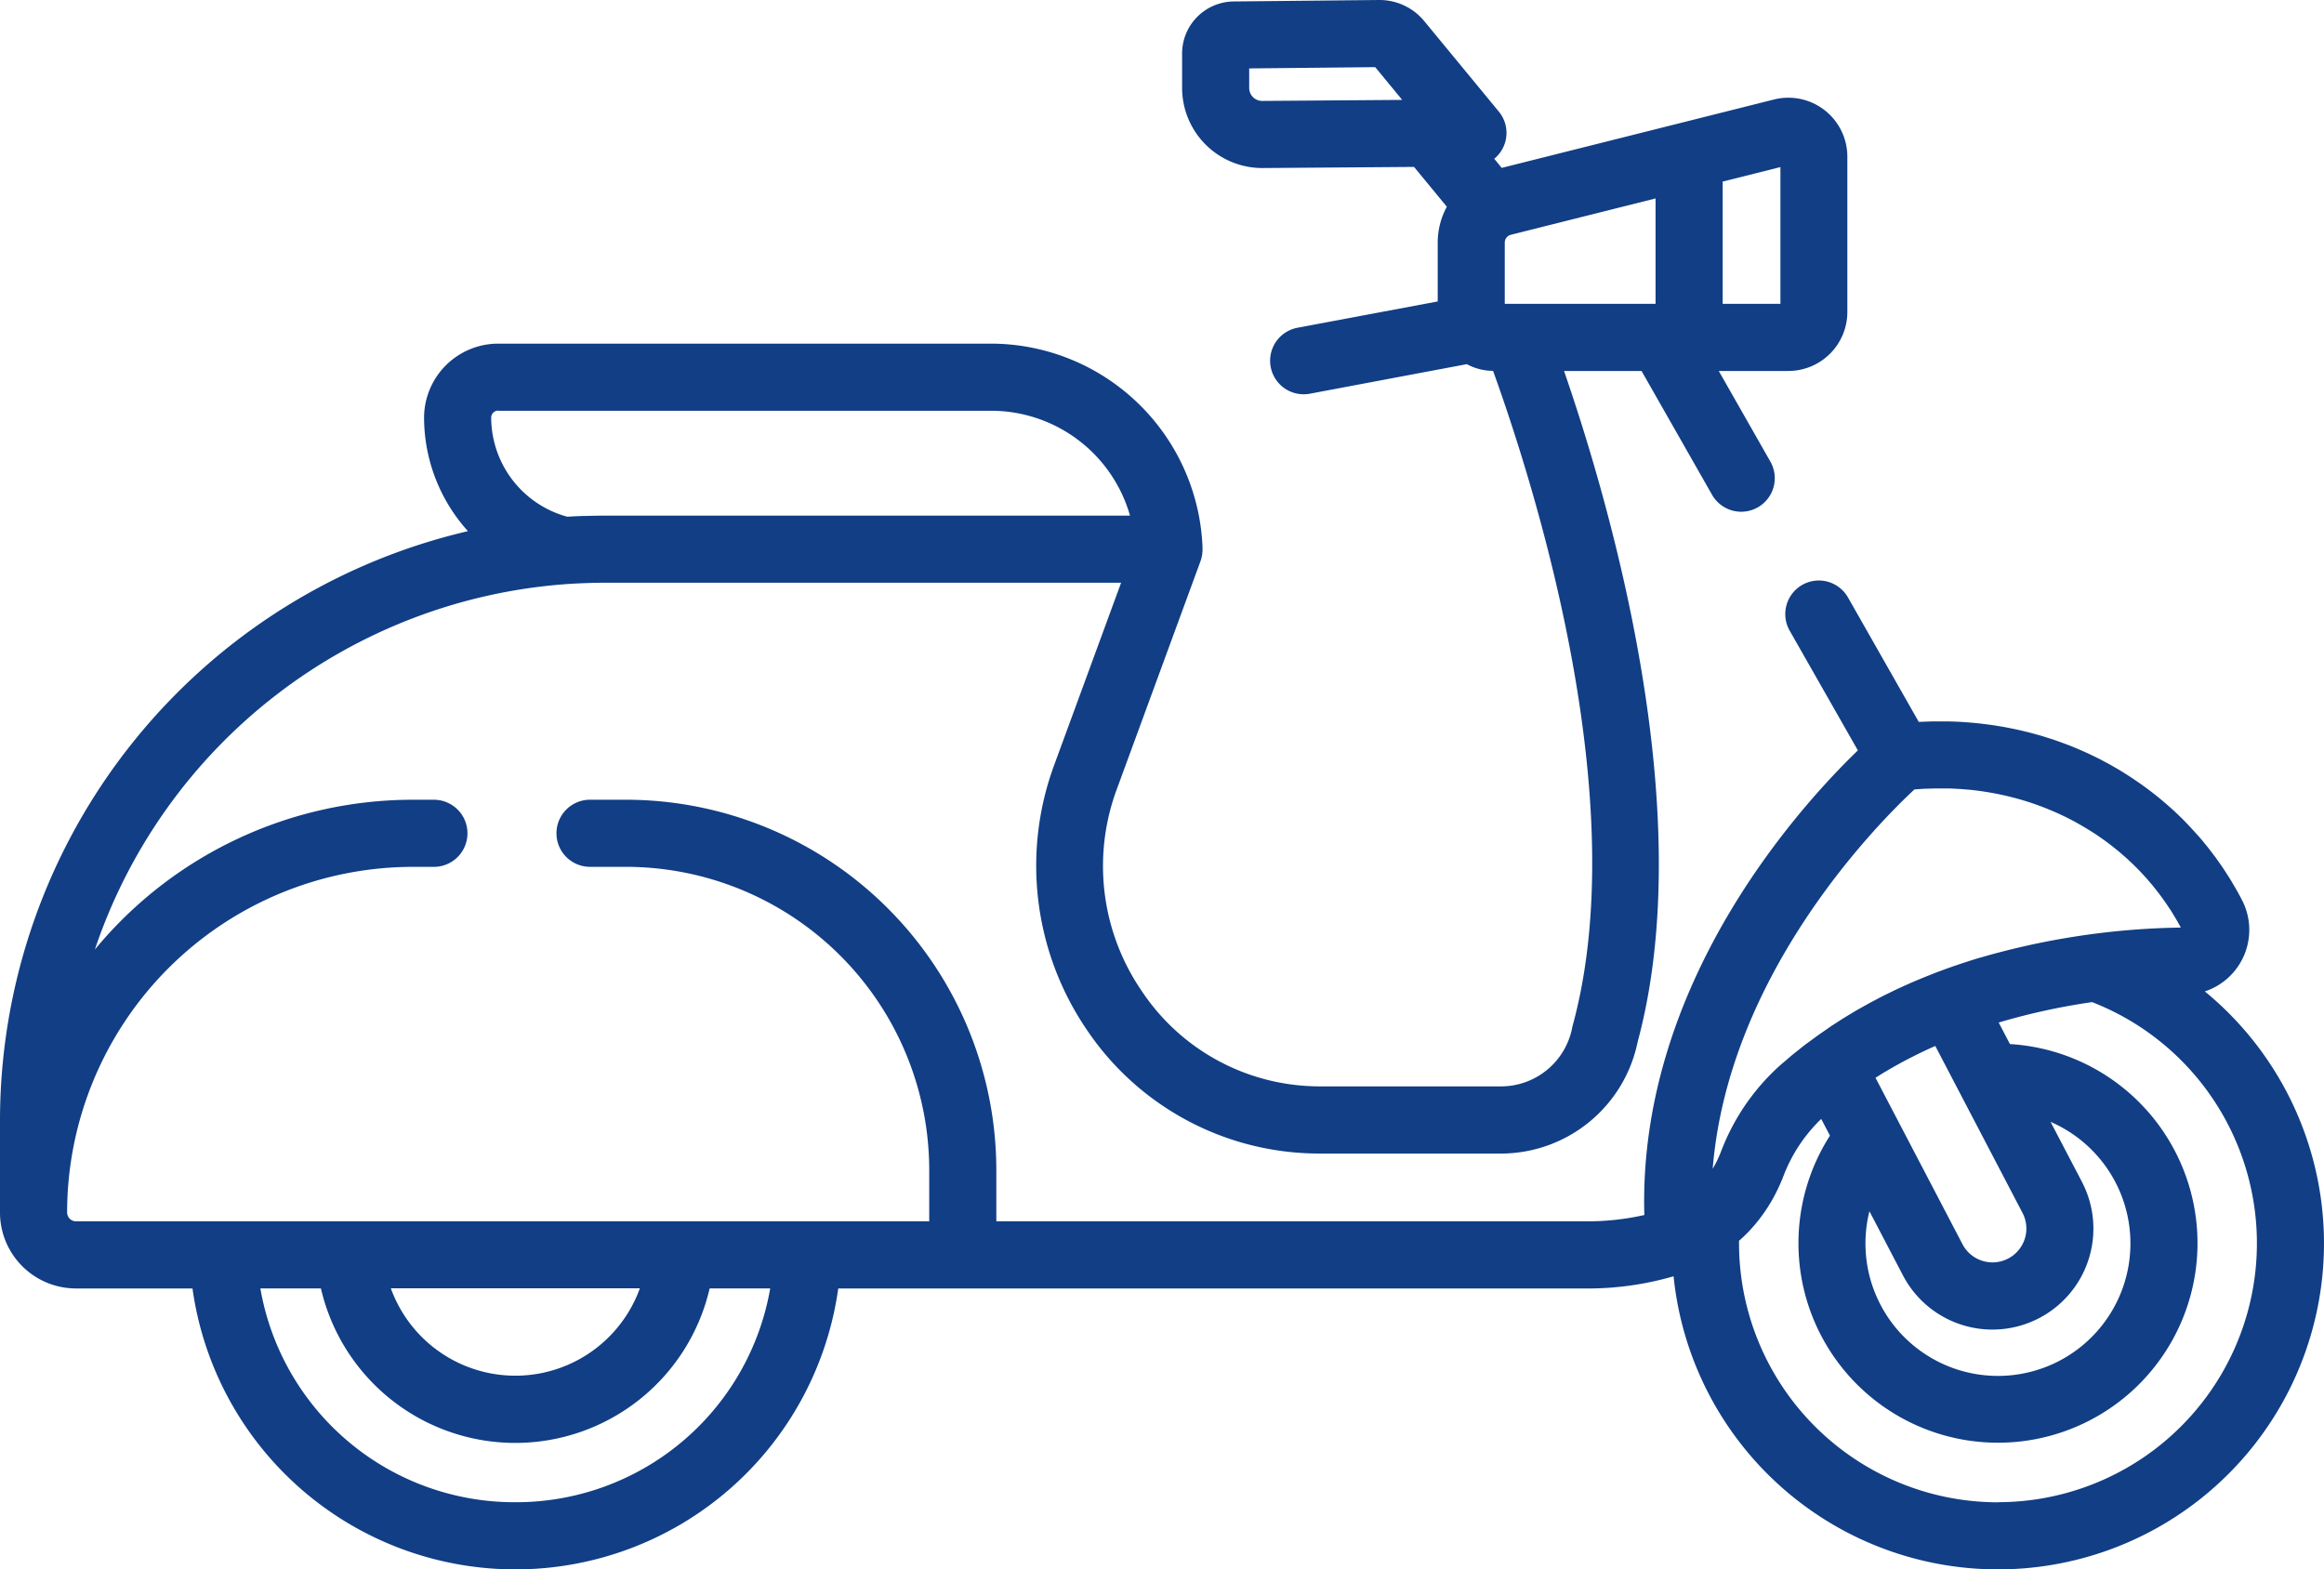 <svg id="אופנוע" xmlns="http://www.w3.org/2000/svg" xmlns:xlink="http://www.w3.org/1999/xlink" width="124.072" height="83.791" viewBox="0 0 124.072 83.791">
  <defs>
    <clipPath id="clip-path">
      <rect id="Rectangle_1" data-name="Rectangle 1" width="124.072" height="83.791" fill="#113e85"/>
    </clipPath>
  </defs>
  <g id="Group_1" data-name="Group 1" clip-path="url(#clip-path)">
    <path id="Path_1" data-name="Path 1" d="M117.71,52.935a3.461,3.461,0,0,0,1.989-4.87h0l-.015-.028q-.15-.288-.309-.569c-.037-.065-.076-.128-.114-.193-.076-.13-.152-.261-.232-.389-.046-.075-.095-.147-.142-.221-.074-.115-.147-.23-.223-.343-.052-.077-.106-.153-.16-.229-.075-.107-.149-.214-.226-.319-.057-.077-.115-.153-.173-.229-.077-.1-.153-.2-.231-.3-.061-.077-.123-.151-.185-.227-.079-.1-.158-.191-.238-.285-.064-.075-.13-.148-.2-.222-.081-.091-.163-.182-.246-.272-.067-.073-.136-.144-.2-.216-.084-.087-.168-.174-.253-.26-.071-.071-.142-.14-.214-.21s-.173-.166-.261-.247-.147-.135-.222-.2-.179-.159-.27-.237-.152-.13-.229-.193c-.092-.077-.185-.152-.279-.226q-.117-.093-.235-.184c-.1-.073-.192-.145-.289-.216-.08-.059-.159-.117-.24-.175-.1-.07-.2-.138-.3-.206-.081-.055-.162-.111-.244-.164-.1-.067-.206-.132-.31-.2-.082-.051-.163-.1-.246-.153-.107-.065-.216-.127-.325-.19-.081-.047-.162-.095-.244-.14-.115-.064-.231-.124-.347-.186-.078-.041-.156-.084-.235-.124-.127-.064-.256-.126-.385-.187-.07-.033-.139-.068-.209-.1-.163-.075-.328-.147-.494-.218l-.111-.049q-.307-.129-.619-.246l-.137-.049c-.162-.06-.325-.118-.489-.174-.074-.025-.15-.047-.224-.071-.137-.044-.275-.089-.413-.13-.084-.025-.169-.047-.254-.071-.131-.037-.261-.073-.393-.107-.09-.023-.181-.044-.271-.066-.128-.031-.256-.062-.384-.09-.094-.021-.188-.039-.282-.058-.127-.026-.254-.051-.382-.075-.1-.017-.194-.033-.291-.049-.127-.021-.253-.042-.381-.06-.1-.014-.2-.027-.3-.04-.127-.016-.254-.032-.381-.046l-.3-.03q-.192-.018-.384-.032l-.305-.02q-.193-.011-.386-.018l-.31-.009q-.193,0-.387,0c-.1,0-.209,0-.314,0-.129,0-.259.006-.388.01l-.316.012-.135.005L98.659,31.9a1.791,1.791,0,1,0-3.113,1.773l3.641,6.393c-3.139,3.031-11.745,12.49-11.4,24.807a13.744,13.744,0,0,1-3.263.335H53.191V62.466A19.788,19.788,0,0,0,33.426,42.7H31.5a1.791,1.791,0,0,0,0,3.583h1.926A16.2,16.2,0,0,1,49.609,62.466V65.21H4.059a.475.475,0,0,1-.388-.2L3.664,65c0-.006-.006-.012-.01-.018a.473.473,0,0,1-.071-.248,18.471,18.471,0,0,1,18.451-18.45h1.131a1.791,1.791,0,1,0,0-3.583H22.033A22,22,0,0,0,5.064,50.7,28.75,28.75,0,0,1,30.279,31.184q.454-.031.9-.047l.149-.006c.317-.011.631-.017.938-.017H59.853l-3.59,9.781a15.543,15.543,0,0,0,1.7,14,14.95,14.95,0,0,0,12,6.688q.273.009.547.009h9.622a7.46,7.46,0,0,0,7.3-5.972c3.28-12.177-1.38-28.418-3.932-35.813h4.137l3.765,6.611a1.791,1.791,0,1,0,3.113-1.773l-2.755-4.838h3.715a3.153,3.153,0,0,0,3.15-3.15V8.365A3.15,3.15,0,0,0,94.717,5.31L80.173,8.964l-.4-.487c-.043.035-.087.068-.133.1a1.786,1.786,0,0,0,.378-2.619L76.039,1.13A3.092,3.092,0,0,0,73.643,0h-.032L65.877.078a2.783,2.783,0,0,0-2.768,2.779V4.7A4.282,4.282,0,0,0,67.4,8.972l8.092-.06,1.751,2.126a4.012,4.012,0,0,0-.487,1.919v3.138L69.268,17.5a1.791,1.791,0,1,0,.663,3.521l8.38-1.578a2.954,2.954,0,0,0,1.4.358c2.3,6.381,7.5,23.01,4.256,34.936-.012.043-.022.087-.031.132a3.873,3.873,0,0,1-3.8,3.136H70.517c-.142,0-.283,0-.425-.007a11.4,11.4,0,0,1-9.154-5.109,11.794,11.794,0,0,1-1.311-10.762l4.458-12.147a1.818,1.818,0,0,0,.062-.2c.006-.023.009-.046.014-.069.009-.045.018-.09.024-.136,0-.027,0-.055.007-.082s.007-.083.007-.125,0-.057,0-.085,0-.049,0-.073A11.322,11.322,0,0,0,52.977,18.348H26.6a3.964,3.964,0,0,0-3.96,3.959,9.065,9.065,0,0,0,2.342,6.053A32.327,32.327,0,0,0,0,59.8v4.935a4.057,4.057,0,0,0,4.059,4.059h6.217a17.405,17.405,0,0,0,34.476,0H84.525a16.393,16.393,0,0,0,4.823-.65A17.406,17.406,0,1,0,117.71,52.935M91.969,9.695l3.083-.774v7.3H91.969ZM67.382,5.389a.692.692,0,0,1-.691-.691V3.653l6.728-.068L74.86,5.334Zm12.953,7.567a.434.434,0,0,1,.328-.421l7.723-1.94v5.628H80.335ZM26.6,21.932H52.977a7.715,7.715,0,0,1,7.352,5.6H32.268c-.318,0-.635.006-.951.015l-.128,0q-.433.014-.863.04l-.051,0a5.508,5.508,0,0,1-4.052-5.286.377.377,0,0,1,.377-.377m7.561,46.862a7.068,7.068,0,0,1-13.295,0ZM27.514,80.208A13.77,13.77,0,0,1,13.9,68.793h3.233a10.651,10.651,0,0,0,20.753,0h3.233A13.77,13.77,0,0,1,27.514,80.208M91.7,61.909c-.018.039-.037.077-.056.115q-.088.176-.186.342l-.022.034c.853-10.464,8.886-18.5,10.774-20.253h.016l.145-.009c.145-.01.29-.021.435-.027l.089,0c.163-.007.326-.012.488-.013h.057c.172,0,.343,0,.514,0l.044,0c.174,0,.348.012.522.023l.037,0c.175.011.349.025.523.042l.037,0c.173.017.346.037.517.06l.04.006q.255.035.507.077l.044.008q.249.043.5.094l.051.011q.242.051.482.109l.06.015q.234.058.466.123l.067.019q.226.065.45.137l.074.024q.218.072.434.15l.083.031q.209.077.416.161l.091.038q.2.083.4.171l.1.045q.191.087.38.18l.107.053q.182.092.362.188l.114.062q.174.1.344.2l.121.071q.165.1.328.2l.125.08q.157.1.311.209l.131.091c.1.07.2.142.295.215l.134.1c.094.072.187.146.279.22l.137.111c.089.073.176.149.263.225l.139.121c.084.075.166.152.249.229.047.044.094.087.14.131.08.077.158.156.236.235.046.047.093.093.139.141.076.079.149.159.223.24.046.05.092.1.137.15.072.081.142.164.211.246.045.053.09.1.134.158.068.083.135.169.2.254.043.055.087.109.129.164.066.087.129.176.193.264.04.056.082.111.122.168.064.092.126.187.189.28.037.055.074.109.11.165.067.1.13.21.194.316.029.048.06.095.088.143q.137.233.266.472l-.487.011A40.454,40.454,0,0,0,105.76,51.12h-.006q-.347.1-.7.215l-.031.01q-.334.108-.67.224l-.06.02c-.217.075-.434.154-.65.234l-.081.03c-.207.077-.414.158-.62.241l-.114.045c-.2.08-.4.164-.6.249l-.136.057c-.191.083-.381.169-.572.257l-.16.072c-.183.085-.364.174-.546.264l-.182.088c-.174.087-.348.179-.521.27l-.2.106c-.166.089-.332.183-.5.276-.074.042-.148.082-.222.124-.158.091-.315.186-.472.281-.08.048-.16.1-.24.145-.151.094-.3.191-.45.288-.084.055-.169.108-.253.163-.144.1-.287.2-.43.3-.088.061-.177.121-.265.183-.137.1-.273.2-.41.3-.091.068-.183.135-.274.2-.131.1-.261.205-.391.309-.094.075-.188.148-.281.225-.126.1-.251.212-.375.319-.079.068-.16.133-.238.2l-.032.03-.077.066A11.809,11.809,0,0,0,91.875,61.5c-.054.142-.114.276-.176.408M111.148,63.1l-1.674-3.2a7.073,7.073,0,1,1-9.67,4.772l1.789,3.424a5.39,5.39,0,1,0,9.555-4.993M108.1,66.134a1.808,1.808,0,0,1-3.327.3l-3.382-6.472-.009-.017-1.254-2.4.241-.151c.1-.065.21-.129.316-.192q.238-.141.478-.277l.156-.087c.659-.364,1.328-.694,2-.991l4.657,8.913a1.8,1.8,0,0,1,.123,1.379m-1.43,14.074A13.839,13.839,0,0,1,92.842,66.385c0-.043,0-.089,0-.134a8.15,8.15,0,0,0,1.039-1.1l.054-.069q.185-.24.354-.494c.06-.089.118-.179.174-.271s.095-.156.14-.236q.145-.254.276-.522c.023-.048.046-.1.068-.146.1-.207.189-.417.272-.635a8.36,8.36,0,0,1,2.011-3.035l.466.892a10.652,10.652,0,1,0,9.609-4.889l-.6-1.15a35.116,35.116,0,0,1,4.988-1.09,13.823,13.823,0,0,1-5.03,26.7" fill="#113e85"/>
  </g>
</svg>
